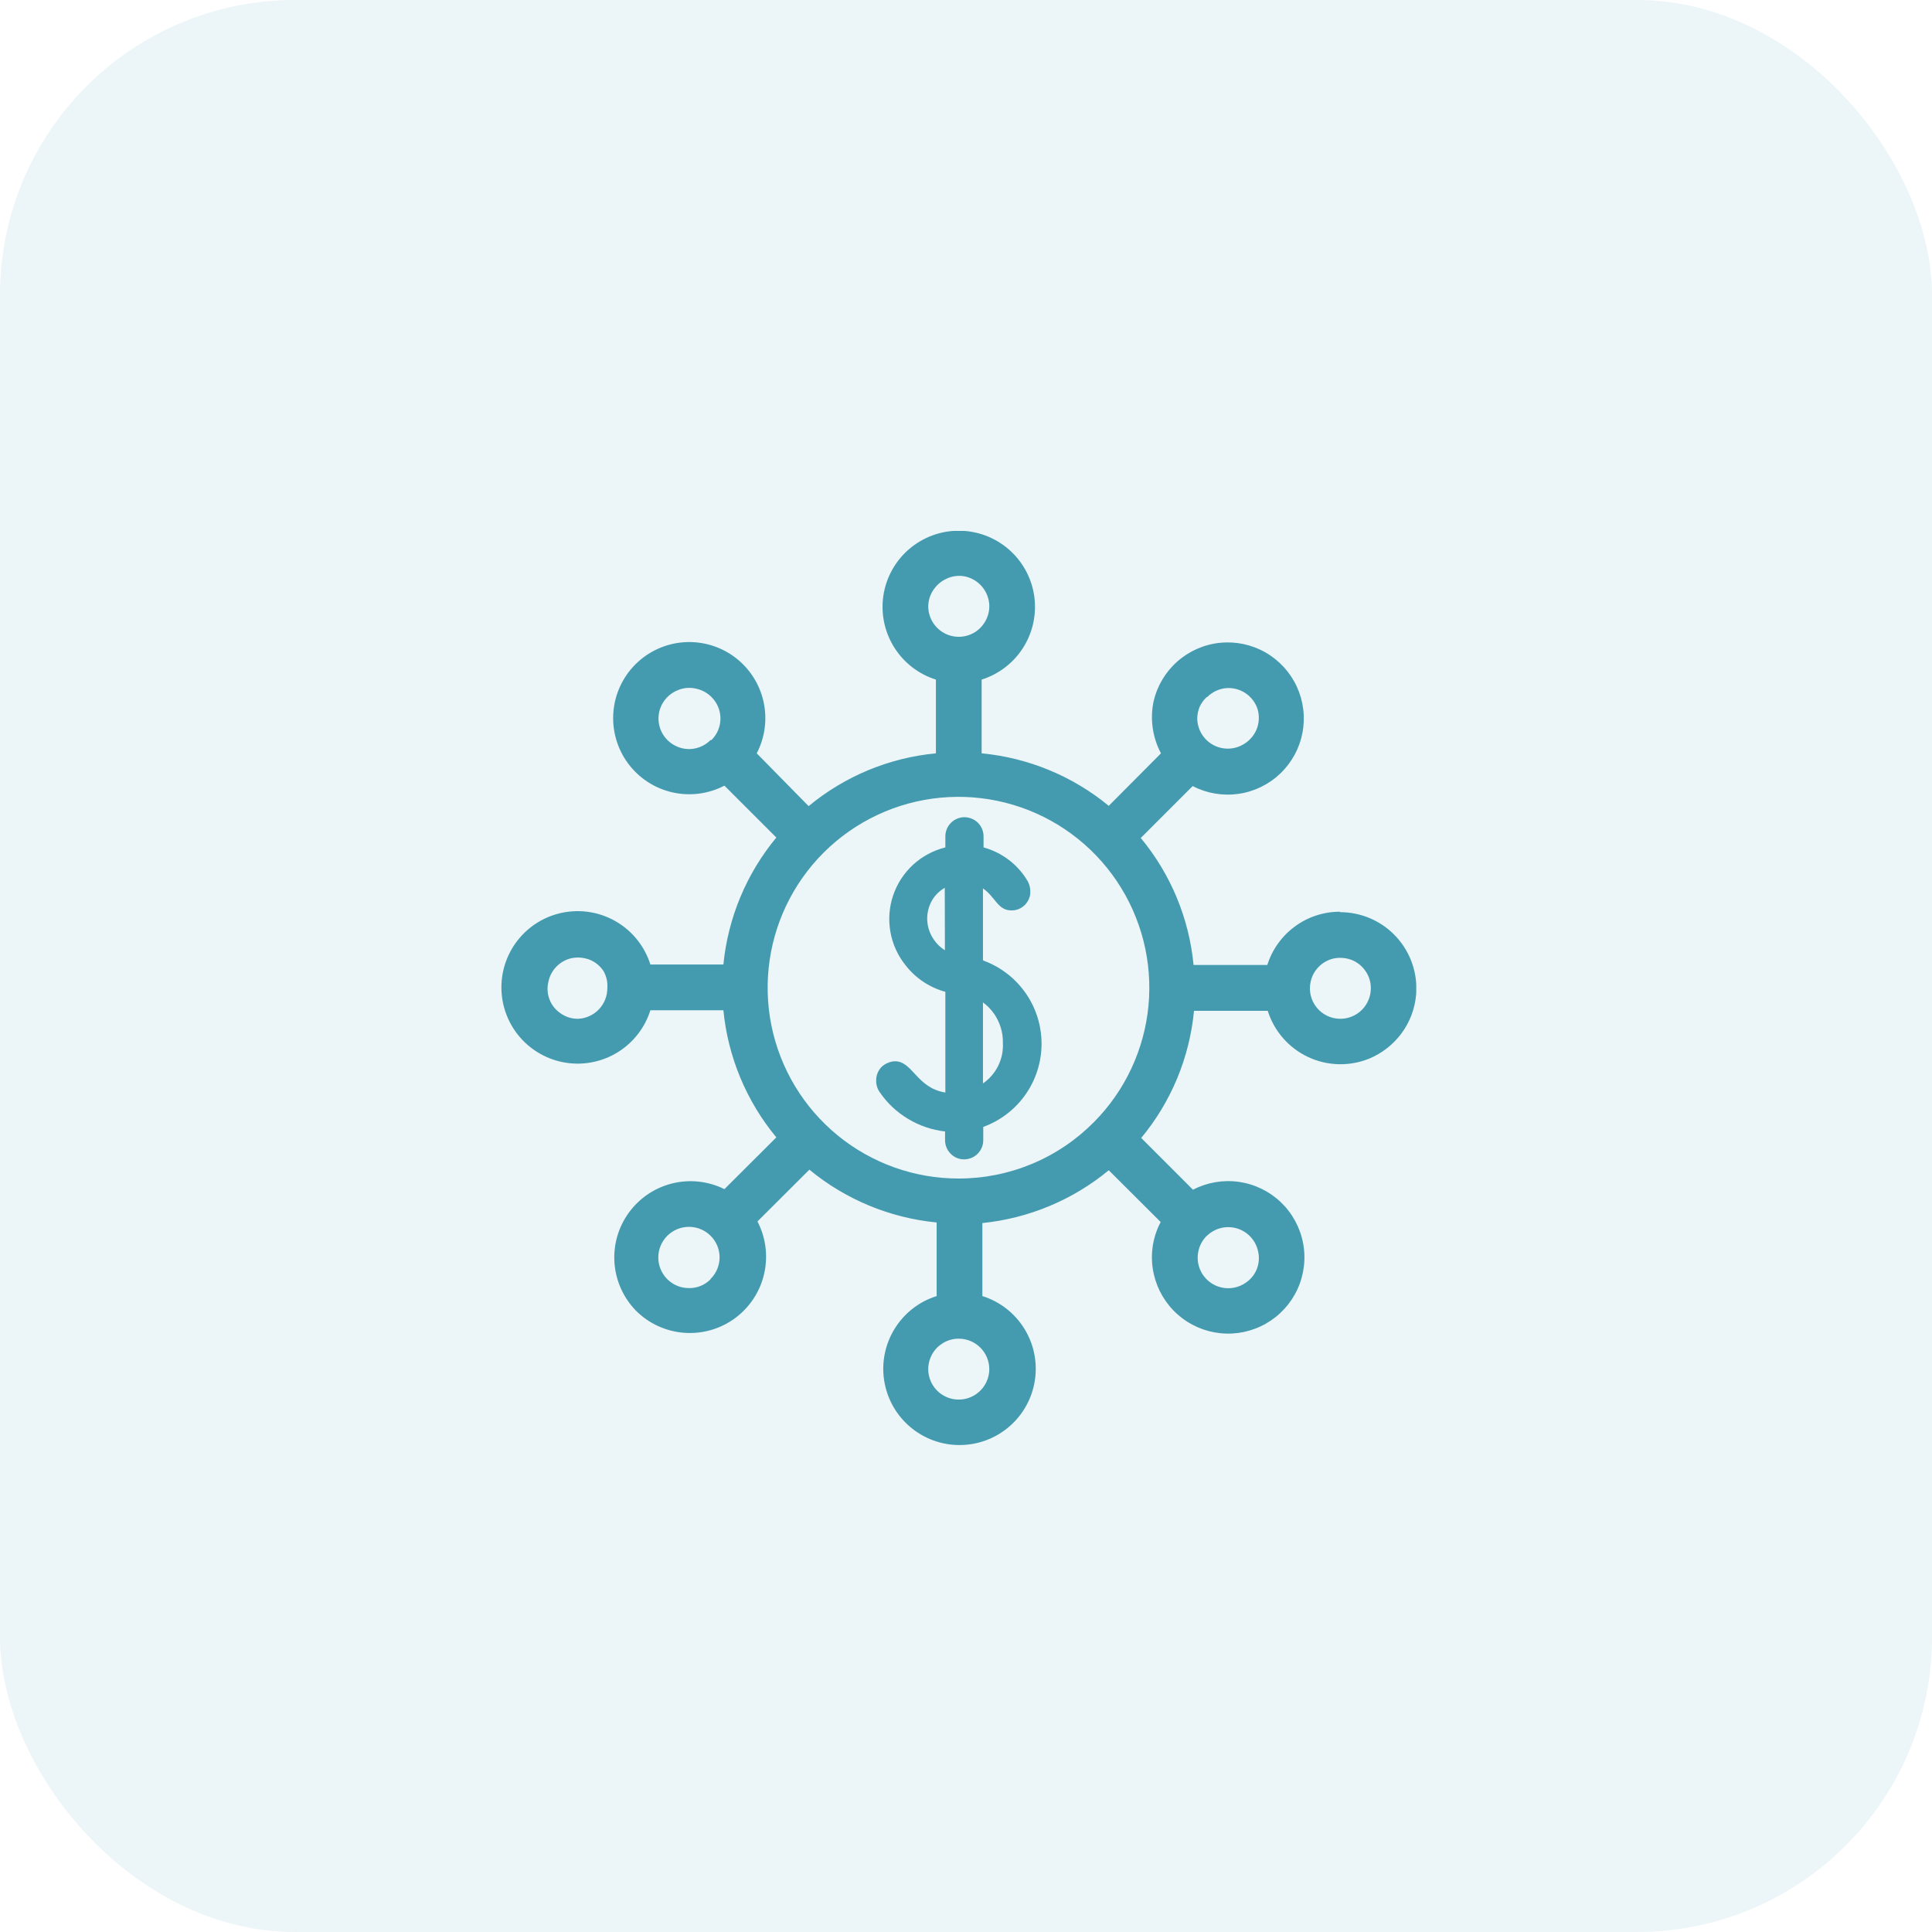 <?xml version="1.0" encoding="UTF-8"?> <svg xmlns="http://www.w3.org/2000/svg" width="131" height="131" viewBox="0 0 131 131" fill="none"><rect width="131" height="131" rx="20" fill="#449BAF" fill-opacity="0.1"></rect><g clip-path="url(#clip0_2246_2031)"><path d="M66.65 65.08V60.24C67.48 60.8 67.65 61.73 68.57 61.73C68.741 61.735 68.912 61.705 69.07 61.64C69.227 61.575 69.37 61.48 69.49 61.36C69.61 61.24 69.705 61.097 69.77 60.94C69.839 60.783 69.87 60.611 69.86 60.44C69.859 60.203 69.801 59.969 69.69 59.76C69.03 58.63 67.953 57.804 66.69 57.46V56.7C66.688 56.358 66.551 56.032 66.31 55.79C66.065 55.548 65.735 55.412 65.39 55.41C65.049 55.413 64.722 55.549 64.481 55.791C64.239 56.032 64.103 56.359 64.1 56.7V57.46C63.283 57.661 62.53 58.066 61.91 58.636C61.291 59.206 60.826 59.923 60.557 60.721C60.289 61.519 60.227 62.371 60.376 63.2C60.525 64.028 60.881 64.806 61.41 65.46C62.09 66.332 63.033 66.96 64.1 67.25V74.08C62.16 73.77 61.88 71.96 60.69 71.96C60.513 71.962 60.339 72.003 60.18 72.08C60.026 72.141 59.887 72.233 59.77 72.35C59.535 72.594 59.406 72.921 59.41 73.26C59.402 73.55 59.49 73.835 59.66 74.07C60.162 74.802 60.817 75.417 61.58 75.87C62.343 76.33 63.195 76.62 64.08 76.72V77.32C64.082 77.662 64.219 77.988 64.46 78.23C64.578 78.352 64.719 78.448 64.876 78.513C65.032 78.579 65.201 78.612 65.37 78.61C65.541 78.611 65.71 78.578 65.868 78.513C66.026 78.448 66.17 78.352 66.29 78.23C66.531 77.988 66.668 77.662 66.67 77.32V76.41C67.828 75.99 68.829 75.223 69.536 74.214C70.244 73.205 70.623 72.002 70.623 70.77C70.623 69.538 70.244 68.335 69.536 67.326C68.829 66.317 67.828 65.55 66.67 65.13L66.65 65.08ZM64.07 64.43C63.708 64.205 63.409 63.892 63.2 63.52C62.987 63.15 62.873 62.73 62.869 62.303C62.866 61.875 62.973 61.454 63.18 61.08C63.388 60.712 63.692 60.408 64.06 60.2L64.07 64.43ZM66.65 73.49V67.97C67.076 68.279 67.419 68.688 67.65 69.16C67.89 69.637 68.01 70.166 68 70.7C68.032 71.246 67.921 71.791 67.677 72.28C67.433 72.77 67.065 73.187 66.61 73.49H66.65Z" fill="#449BAF"></path><path d="M90.86 61.82C89.759 61.816 88.686 62.167 87.8 62.82C86.916 63.47 86.261 64.384 85.93 65.43H80.93C80.627 62.266 79.38 59.266 77.35 56.82L80.87 53.3C81.825 53.795 82.91 53.98 83.975 53.828C85.04 53.676 86.03 53.195 86.808 52.452C87.586 51.71 88.113 50.742 88.314 49.686C88.516 48.63 88.382 47.536 87.932 46.56C87.482 45.583 86.738 44.771 85.804 44.238C84.87 43.705 83.792 43.477 82.722 43.586C81.652 43.695 80.643 44.136 79.836 44.847C79.029 45.557 78.464 46.502 78.22 47.55C77.968 48.749 78.145 49.998 78.72 51.08L75.18 54.64C72.726 52.62 69.724 51.381 66.56 51.08V46.08C67.737 45.71 68.743 44.931 69.396 43.883C70.049 42.836 70.306 41.59 70.12 40.37C69.932 39.149 69.314 38.036 68.377 37.232C67.439 36.428 66.245 35.985 65.01 35.985C63.775 35.985 62.581 36.428 61.643 37.232C60.706 38.036 60.088 39.149 59.9 40.37C59.714 41.59 59.971 42.836 60.624 43.883C61.277 44.931 62.283 45.71 63.46 46.08V51.08C60.289 51.381 57.283 52.628 54.83 54.66L51.31 51.08C51.88 49.987 52.04 48.726 51.76 47.525C51.481 46.325 50.781 45.264 49.787 44.534C48.793 43.805 47.571 43.456 46.342 43.55C45.112 43.643 43.958 44.174 43.086 45.046C42.214 45.917 41.683 47.072 41.59 48.302C41.496 49.531 41.845 50.753 42.574 51.747C43.303 52.741 44.364 53.441 45.565 53.72C46.766 54 48.027 53.84 49.12 53.27L52.64 56.79C50.611 59.238 49.361 62.236 49.05 65.4H44.1C43.73 64.222 42.95 63.215 41.901 62.562C40.852 61.908 39.605 61.653 38.384 61.84C37.163 62.027 36.049 62.645 35.245 63.583C34.44 64.52 33.998 65.715 33.998 66.95C33.998 68.185 34.44 69.38 35.245 70.317C36.049 71.254 37.163 71.873 38.384 72.06C39.605 72.248 40.852 71.992 41.901 71.338C42.95 70.685 43.73 69.678 44.1 68.5H49.05C49.359 71.667 50.61 74.669 52.64 77.12L49.12 80.63C48.027 80.088 46.776 79.949 45.591 80.24C44.406 80.531 43.361 81.231 42.643 82.218C41.924 83.205 41.578 84.414 41.665 85.631C41.753 86.849 42.268 87.996 43.12 88.87C43.994 89.745 45.153 90.277 46.386 90.37C47.618 90.464 48.844 90.113 49.84 89.38C50.834 88.647 51.533 87.583 51.811 86.381C52.09 85.178 51.93 83.915 51.36 82.82L54.88 79.31C57.336 81.335 60.341 82.582 63.51 82.89V87.88C62.331 88.25 61.325 89.03 60.672 90.079C60.019 91.127 59.762 92.375 59.95 93.596C60.137 94.817 60.755 95.931 61.693 96.735C62.63 97.54 63.825 97.982 65.06 97.982C66.295 97.982 67.49 97.54 68.427 96.735C69.365 95.931 69.983 94.817 70.17 93.596C70.358 92.375 70.102 91.127 69.448 90.079C68.795 89.03 67.788 88.25 66.61 87.88V82.93C69.758 82.61 72.74 81.364 75.18 79.35L78.7 82.86C78.122 83.952 77.959 85.217 78.24 86.42C78.483 87.471 79.048 88.419 79.856 89.132C80.665 89.846 81.676 90.289 82.749 90.399C83.822 90.509 84.902 90.281 85.838 89.747C86.775 89.213 87.521 88.399 87.973 87.42C88.424 86.441 88.558 85.345 88.355 84.286C88.153 83.227 87.624 82.257 86.844 81.513C86.063 80.769 85.07 80.288 84.002 80.137C82.935 79.986 81.846 80.172 80.89 80.67L77.38 77.16C79.412 74.711 80.659 71.707 80.96 68.54H85.96C86.174 69.222 86.527 69.852 86.997 70.39C87.467 70.928 88.043 71.364 88.69 71.668C89.336 71.973 90.039 72.14 90.753 72.159C91.468 72.178 92.178 72.049 92.84 71.78C93.706 71.419 94.459 70.832 95.02 70.08C95.591 69.313 95.937 68.402 96.02 67.45C96.079 66.737 95.99 66.02 95.759 65.344C95.527 64.668 95.157 64.047 94.673 63.52C94.189 62.994 93.601 62.574 92.947 62.286C92.292 61.999 91.585 61.85 90.87 61.85L90.86 61.82ZM81.86 47.26C82.198 46.921 82.643 46.709 83.12 46.66C83.586 46.619 84.052 46.737 84.443 46.995C84.833 47.253 85.125 47.635 85.27 48.08C85.411 48.552 85.379 49.059 85.18 49.51C84.987 49.939 84.656 50.291 84.24 50.51C83.927 50.681 83.575 50.767 83.218 50.762C82.862 50.757 82.513 50.659 82.205 50.479C81.897 50.299 81.641 50.042 81.461 49.734C81.282 49.426 81.185 49.077 81.18 48.72C81.183 48.449 81.237 48.181 81.34 47.93C81.455 47.675 81.622 47.447 81.83 47.26H81.86ZM48.18 50.18C47.891 50.47 47.522 50.669 47.12 50.75C46.72 50.832 46.305 50.79 45.93 50.63C45.553 50.473 45.229 50.209 45 49.87C44.771 49.53 44.649 49.13 44.649 48.72C44.649 48.31 44.771 47.91 45 47.57C45.229 47.231 45.553 46.967 45.93 46.81C46.323 46.637 46.761 46.595 47.18 46.69C47.582 46.771 47.95 46.97 48.24 47.26C48.434 47.451 48.587 47.678 48.692 47.929C48.797 48.179 48.851 48.448 48.851 48.72C48.851 48.992 48.797 49.261 48.692 49.511C48.587 49.762 48.434 49.989 48.24 50.18H48.18ZM39.18 69.08C38.773 69.082 38.376 68.96 38.04 68.73C37.693 68.506 37.424 68.18 37.27 67.796C37.117 67.413 37.085 66.992 37.18 66.59C37.258 66.188 37.453 65.818 37.742 65.528C38.03 65.238 38.399 65.04 38.8 64.96C39.203 64.889 39.618 64.931 40 65.08C40.375 65.237 40.695 65.502 40.92 65.84C41.12 66.189 41.211 66.589 41.18 66.99C41.185 67.531 40.979 68.052 40.606 68.442C40.232 68.833 39.72 69.062 39.18 69.08ZM48.18 86.74C47.99 86.934 47.763 87.087 47.512 87.19C47.261 87.293 46.991 87.344 46.72 87.34C46.447 87.342 46.177 87.29 45.925 87.186C45.673 87.084 45.444 86.932 45.25 86.74C44.859 86.352 44.638 85.823 44.636 85.272C44.634 84.721 44.851 84.191 45.24 83.8C45.629 83.409 46.157 83.188 46.708 83.186C47.259 83.184 47.789 83.401 48.18 83.79C48.374 83.982 48.528 84.21 48.633 84.461C48.738 84.713 48.792 84.983 48.792 85.255C48.792 85.528 48.738 85.797 48.633 86.049C48.528 86.3 48.374 86.528 48.18 86.72V86.74ZM81.82 83.81C82.085 83.546 82.417 83.359 82.78 83.268C83.143 83.178 83.524 83.188 83.882 83.296C84.24 83.405 84.562 83.609 84.813 83.886C85.065 84.163 85.236 84.503 85.31 84.87C85.401 85.272 85.365 85.693 85.208 86.075C85.05 86.456 84.778 86.779 84.43 87C84.089 87.228 83.688 87.35 83.278 87.349C82.868 87.349 82.468 87.227 82.127 86.999C81.787 86.771 81.521 86.447 81.365 86.068C81.209 85.689 81.169 85.272 81.25 84.87C81.33 84.46 81.532 84.084 81.83 83.79L81.82 83.81ZM62.94 41.15C62.936 40.74 63.058 40.338 63.29 40C63.509 39.667 63.817 39.404 64.18 39.24C64.563 39.058 64.993 39.002 65.41 39.08C65.812 39.162 66.18 39.36 66.47 39.65C66.76 39.94 66.958 40.308 67.04 40.71C67.122 41.11 67.08 41.525 66.92 41.9C66.763 42.277 66.499 42.601 66.16 42.83C65.848 43.038 65.486 43.158 65.112 43.176C64.737 43.195 64.365 43.111 64.035 42.935C63.704 42.758 63.428 42.495 63.235 42.174C63.042 41.852 62.94 41.485 62.94 41.11V41.15ZM67.08 92.83C67.079 93.239 66.957 93.639 66.73 93.979C66.502 94.319 66.178 94.584 65.8 94.74C65.423 94.897 65.009 94.938 64.609 94.86C64.208 94.782 63.84 94.587 63.55 94.3C63.26 94.011 63.061 93.642 62.98 93.24C62.899 92.837 62.941 92.419 63.1 92.04C63.254 91.663 63.519 91.342 63.86 91.12C64.198 90.888 64.6 90.766 65.01 90.77C65.557 90.77 66.082 90.987 66.47 91.373C66.858 91.759 67.077 92.283 67.08 92.83ZM65.01 79.91C62.018 79.915 59.117 78.882 56.8 76.988C54.483 75.094 52.895 72.456 52.304 69.523C51.714 66.59 52.159 63.542 53.562 60.9C54.966 58.257 57.242 56.183 60.003 55.03C62.764 53.877 65.84 53.716 68.706 54.575C71.572 55.434 74.052 57.26 75.723 59.742C77.394 62.224 78.154 65.208 77.873 68.187C77.591 71.166 76.287 73.955 74.18 76.08C72.981 77.293 71.553 78.257 69.979 78.914C68.405 79.572 66.716 79.91 65.01 79.91ZM90.86 69.08C90.556 69.077 90.257 69.007 89.983 68.875C89.71 68.743 89.469 68.552 89.278 68.316C89.087 68.08 88.95 67.805 88.878 67.51C88.806 67.215 88.799 66.908 88.86 66.61C88.938 66.208 89.133 65.838 89.422 65.548C89.71 65.258 90.079 65.06 90.48 64.98C90.883 64.909 91.299 64.951 91.68 65.1C92.055 65.257 92.375 65.522 92.6 65.86C92.832 66.198 92.954 66.6 92.95 67.01C92.95 67.284 92.896 67.554 92.79 67.807C92.685 68.059 92.531 68.288 92.337 68.481C92.142 68.673 91.912 68.825 91.658 68.928C91.405 69.031 91.133 69.083 90.86 69.08Z" fill="#449BAF"></path></g><defs><clipPath id="clip0_2246_2031"><rect width="62.03" height="61.98" fill="white" transform="translate(34 36)"></rect></clipPath></defs></svg> 